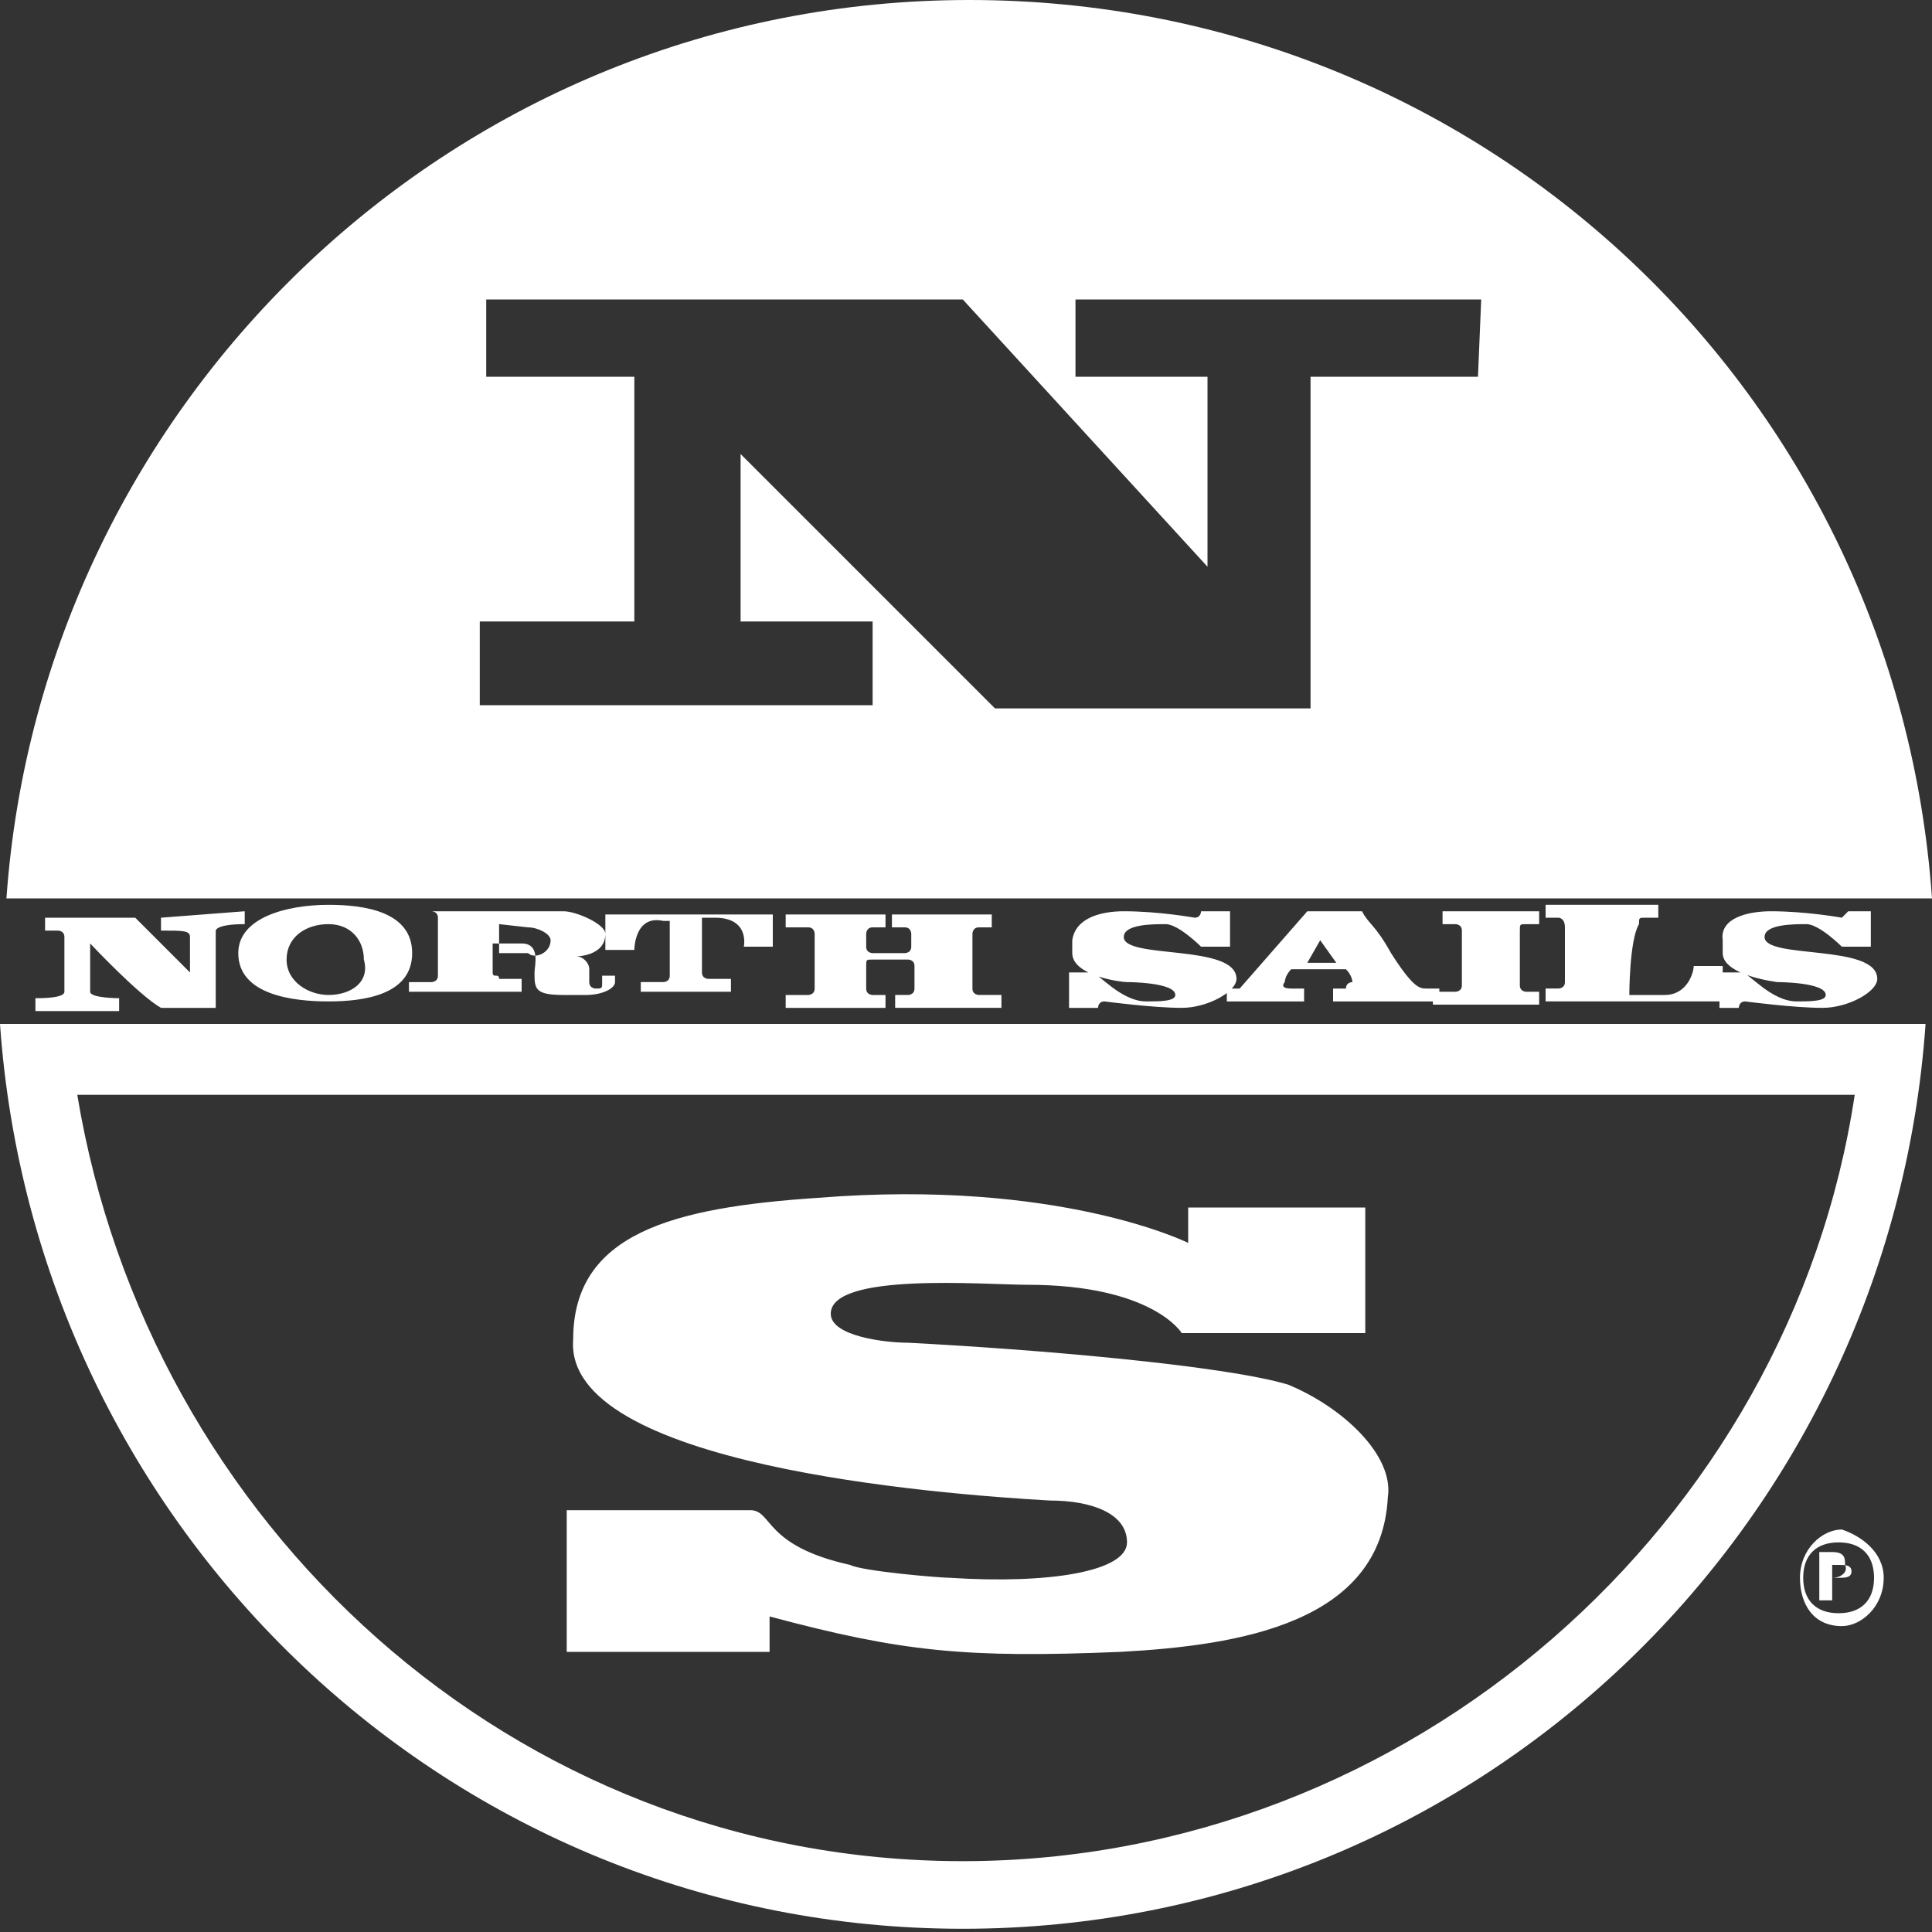 <?xml version="1.0" encoding="utf-8"?>
<svg xmlns="http://www.w3.org/2000/svg" width="60px" height="60px" viewBox="0 0 60 60">
<rect x="0" y="0" width="60" height="60" fill="#333333" stroke="none"/>
<path style="fill:#ffffff;" d="M46,9.3H33.4v2.4h4.1v5.9l-7.6-8.3H15.1v2.4h4.6v7.6h-4.8v2.6h12.2v-2.6H23v-5.2l7.9,7.9h9.8V11.7h5.2L46,9.3L46,9.3z
	 M0.2,27.9C1.3,12.4,14.2,0,30.1,0S58.9,12.2,60,27.9H0.2z M57.6,34H2.4c2.2,13.3,13.5,23.8,27.5,23.8C43.8,57.8,55.6,47.3,57.6,34z
	 M59.8,31.8c-1.1,15.7-14,28.1-29.9,28.1S1.1,47.5,0,31.8H59.8z M36.9,38.6c0,0,0-0.9,0-1.1h5.5v3.9h-5.7c0,0-0.9-1.5-4.8-1.5
	c-1.3,0-6.1-0.4-6.1,0.9c0,0.7,1.7,0.9,2.4,0.9C32.1,41.9,38,42.4,40,43c1.7,0.7,3.3,2.2,3.1,3.5c-0.2,3.9-4.6,4.6-8.3,4.8
	c-4.8,0.2-6.8,0-10.9-1.1v1.1h-6.3v-4.4h5.7c0.7,0,0.4,1.1,3.1,1.7c0.4,0.2,2.8,0.4,3.1,0.4c3.1,0.2,5.5-0.2,5.5-1.1
	s-1.1-1.3-2.4-1.3c-3.5-0.2-15.1-1.1-14.8-5c0-3.3,3.1-4.1,7.6-4.4C32.9,36.6,36.9,38.6,36.9,38.6z M56.9,49h0.2
	c0.2,0,0.4,0,0.4-0.2s-0.2-0.2-0.4-0.2h-0.2V49z M56.9,49v0.7h-0.4v-1.5h0.4c0.4,0,0.4,0.2,0.4,0.4C57.4,48.8,57.2,49,56.9,49
	l0.4,0.7l0,0L56.9,49L56.9,49L56.9,49z M58.2,49c0-0.7-0.4-1.1-1.1-1.1S56,48.3,56,49s0.4,1.1,1.1,1.1S58.2,49.7,58.2,49z M58.5,49
	c0,0.9-0.7,1.5-1.3,1.5c-0.9,0-1.3-0.7-1.3-1.5c0-0.9,0.7-1.5,1.3-1.5C57.8,47.7,58.5,48.2,58.5,49z M10.2,28.7
	c-0.7,0-1.3,0.4-1.3,1.1s0.7,1.1,1.3,1.1c0.7,0,1.3-0.4,1.1-1.1C11.3,29.2,10.9,28.7,10.2,28.7z M10.2,28.1c1.1,0,2.6,0.2,2.6,1.5
	s-1.5,1.5-2.6,1.5s-2.8-0.2-2.8-1.5C7.4,28.5,8.9,28.1,10.2,28.1z M7.6,28.3v0.4c-0.9,0-0.9,0.2-0.9,0.2v2.4H5c-0.7-0.4-2.2-2-2.2-2
	v1.5C2.8,31,3.7,31,3.7,31c0,0.2,0,0.4,0,0.4H1.1V31C1.3,31,2,31,2,30.8c0-0.9,0-1.1,0-1.7c0-0.2-0.2-0.2-0.2-0.2
	c-0.2,0-0.4,0-0.4,0v-0.4c0.2,0,1.1,0,2.8,0l1.7,1.7c0,0,0-0.7,0-1.1c0-0.2-0.2-0.2-0.9-0.2v-0.4L7.6,28.3z M34.9,28.3
	c1.1,0,2.2,0.2,2.2,0.2c0.2,0,0.2-0.2,0.2-0.2h0.9v1.1c-0.2,0-0.4,0-0.9,0c0,0-0.7-0.7-1.1-0.7s-1.3,0-1.3,0.4
	c0,0.7,3.5,0.2,3.5,1.3c0,0.4-0.9,0.9-1.7,0.9c-0.9,0-2.4-0.2-2.4-0.2c-0.2,0-0.2,0.2-0.2,0.2h-0.9c0-0.4,0-0.7,0-1.1
	c0,0,0.2,0,0.7,0c0.2,0,0.9,0.9,1.7,0.9c0.4,0,0.9,0,0.9-0.2c0-0.4-1.5-0.4-1.5-0.4c-0.2,0-1.7-0.2-1.7-0.9v-0.4
	C33.4,28.5,34.2,28.3,34.9,28.3z M24,28.3v1.1h-0.9c0,0,0.2-0.9-0.9-0.9h-0.4c0,0,0,1.1,0,1.7c0,0.2,0.2,0.2,0.2,0.2
	c0.2,0,0.4,0,0.7,0v0.4h-1.1h-0.4h-1.3v-0.3c0.2,0,0.4,0,0.7,0c0,0,0.2,0,0.2-0.2c0-0.7,0-1.7,0-1.7h-0.2c-0.9-0.2-0.9,0.9-0.9,0.9
	h-0.9v-1.1H24V28.3z M28.1,29.6c0,0,0.2,0,0.2-0.2V29c0,0,0-0.2-0.2-0.2h-0.4v-0.4h3.1v0.4h-0.4c-0.2,0-0.2,0.2-0.2,0.2v1.7
	c0,0.2,0.2,0.2,0.2,0.2h0.7v0.4h-3.3v-0.4h0.4c0,0,0.2,0,0.2-0.2V30c0-0.2-0.2-0.2-0.2-0.2h-1.1c-0.2,0-0.2,0-0.2,0.2v0.7
	c0,0.2,0.2,0.2,0.2,0.2h0.4v0.4h-3.1v-0.4h0.7c0,0,0.2,0,0.2-0.2V29c0,0,0-0.2-0.2-0.2h-0.7v-0.4h3.1v0.4h-0.4
	c-0.2,0-0.2,0.2-0.2,0.2v0.4c0,0.2,0.2,0.2,0.2,0.2H28.1z M47.8,28.3v0.4h-0.4c-0.2,0-0.2,0-0.2,0.2c0,0.7,0,1.7,0,1.7
	c0,0.2,0.2,0.2,0.2,0.2h0.4v0.4h-3.3v-0.4h0.7c0,0,0.2,0,0.2-0.2c0,0,0-1.1,0-1.7c0-0.2-0.2-0.2-0.2-0.2h-0.4v-0.4H47.8z M50.6,30.9
	h1.1c0.7,0,0.9-0.7,0.9-0.9h0.9v1.1H48v-0.4h0.4c0,0,0.2,0,0.2-0.2c0,0,0-1.5,0-1.7c0-0.3-0.2-0.3-0.2-0.3H48v-0.4h3.5v0.4h-0.4
	c-0.2,0-0.2,0-0.2,0.2C50.6,29.2,50.6,30.9,50.6,30.9z M55,28.3c1.1,0,2.2,0.2,2.2,0.2l0.2-0.2h0.7v1.1c-0.2,0-0.4,0-0.9,0
	c0,0-0.7-0.7-1.1-0.7s-1.3,0-1.3,0.4c0,0.7,3.5,0.2,3.5,1.3c0,0.4-0.9,0.9-1.7,0.9c-0.9,0-2.4-0.2-2.4-0.2c-0.2,0-0.2,0.2-0.2,0.2
	h-0.6c0-0.4,0-0.7,0-1.1c0,0,0.2,0,0.7,0c0.2,0,0.9,0.9,1.7,0.9c0.4,0,0.9,0,0.9-0.2c0-0.4-1.5-0.4-1.5-0.4s-1.7-0.2-1.7-0.9v-0.4
	C53.4,28.5,54.3,28.3,55,28.3z M15.5,28.7v0.9h0.9c0.2,0.2,0.7,0,0.7-0.4c0-0.2-0.4-0.4-0.7-0.4L15.5,28.7L15.5,28.7z M13.1,28.3
	h4.4c0.4,0,1.3,0.4,1.3,0.7c0,0.7-0.9,0.7-0.9,0.7c0.2,0,0.4,0.2,0.4,0.4c0,0.2,0,0.2,0,0.4c0,0.2,0.2,0.2,0.2,0.2
	c0.2,0,0.2,0,0.2-0.2v-0.2h0.4c0,0.2,0,0.2,0,0.2c0,0.2-0.4,0.4-0.9,0.4h-0.7c-0.9,0-0.9-0.2-0.9-0.7c0-0.2,0.2-0.9-0.4-0.9h-0.9
	v0.9c0,0.2,0.2,0,0.2,0.2h0.7v0.4h-3.5v-0.3c0.2,0,0.7,0,0.7,0s0.2,0,0.2-0.2v-1.8c0-0.2-0.2-0.2-0.2-0.2h-0.7l0,0H13.1z M41,29.2
	l-0.4,0.7c0.2,0,0.9,0,0.9,0L41,29.2z M40.6,28.3h1.7c0.2,0.4,0.4,0.4,0.9,1.3c0.7,1.1,0.9,1.1,1.1,1.1h0.4v0.4h-3.3v-0.4
	c0.2,0,0.4,0,0.4,0c0-0.2,0.2-0.2,0.2-0.2s0-0.2-0.2-0.4h-1.7c-0.2,0.2-0.2,0.4-0.2,0.4s-0.2,0.2,0.2,0.2c0.2,0,0.4,0,0.4,0v0.4
	h-2.4v-0.4c0.2,0,0.2,0,0.4,0L40.6,28.3z"/>
</svg>
